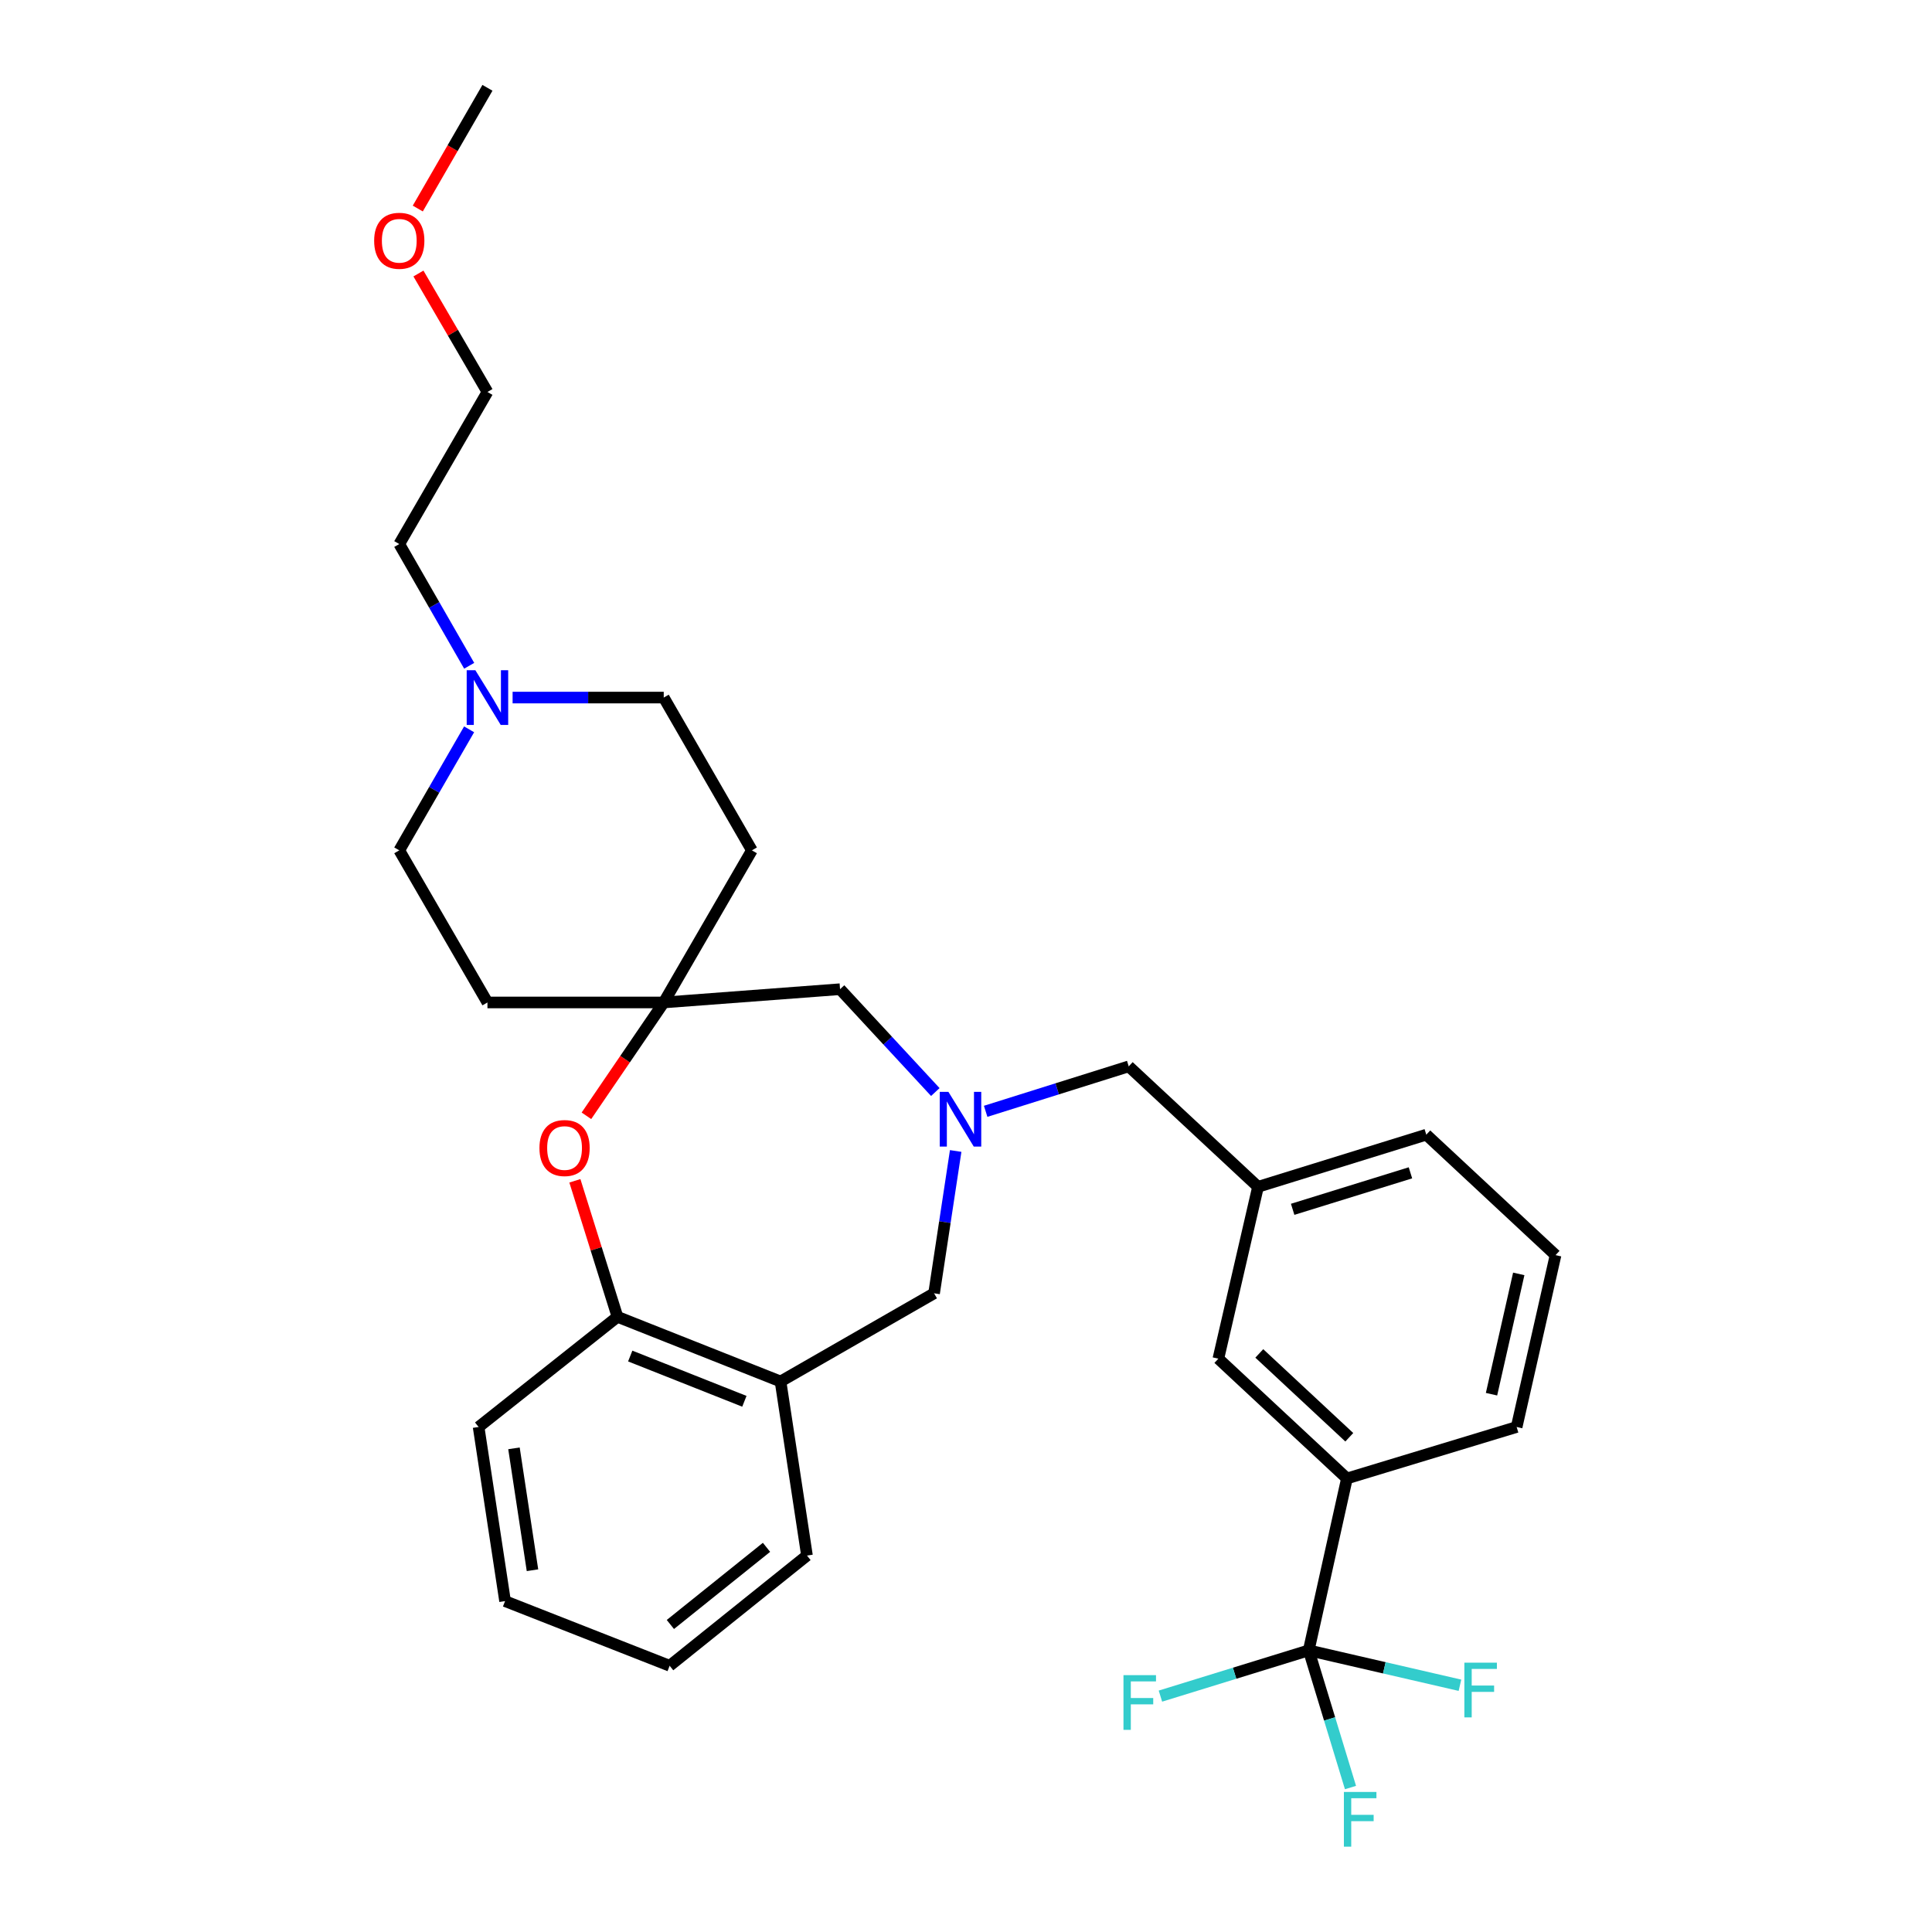 <?xml version='1.0' encoding='iso-8859-1'?>
<svg version='1.1' baseProfile='full'
              xmlns='http://www.w3.org/2000/svg'
                      xmlns:rdkit='http://www.rdkit.org/xml'
                      xmlns:xlink='http://www.w3.org/1999/xlink'
                  xml:space='preserve'
width='1000px' height='1000px' viewBox='0 0 1000 1000'>
<!-- END OF HEADER -->
<rect style='opacity:1.0;fill:#FFFFFF;stroke:none' width='1000' height='1000' x='0' y='0'> </rect>
<path class='bond-5' d='M 677.396,854.224 L 697.17,765.248' style='fill:none;fill-rule:evenodd;stroke:#000000;stroke-width:6px;stroke-linecap:butt;stroke-linejoin:miter;stroke-opacity:1' />
<path class='bond-14' d='M 677.396,854.224 L 639.015,866.066' style='fill:none;fill-rule:evenodd;stroke:#000000;stroke-width:6px;stroke-linecap:butt;stroke-linejoin:miter;stroke-opacity:1' />
<path class='bond-14' d='M 639.015,866.066 L 600.635,877.907' style='fill:none;fill-rule:evenodd;stroke:#33CCCC;stroke-width:6px;stroke-linecap:butt;stroke-linejoin:miter;stroke-opacity:1' />
<path class='bond-15' d='M 677.396,854.224 L 688.203,889.727' style='fill:none;fill-rule:evenodd;stroke:#000000;stroke-width:6px;stroke-linecap:butt;stroke-linejoin:miter;stroke-opacity:1' />
<path class='bond-15' d='M 688.203,889.727 L 699.011,925.23' style='fill:none;fill-rule:evenodd;stroke:#33CCCC;stroke-width:6px;stroke-linecap:butt;stroke-linejoin:miter;stroke-opacity:1' />
<path class='bond-16' d='M 677.396,854.224 L 716.532,863.255' style='fill:none;fill-rule:evenodd;stroke:#000000;stroke-width:6px;stroke-linecap:butt;stroke-linejoin:miter;stroke-opacity:1' />
<path class='bond-16' d='M 716.532,863.255 L 755.669,872.287' style='fill:none;fill-rule:evenodd;stroke:#33CCCC;stroke-width:6px;stroke-linecap:butt;stroke-linejoin:miter;stroke-opacity:1' />
<path class='bond-0' d='M 510.175,575.217 L 547.202,563.582' style='fill:none;fill-rule:evenodd;stroke:#0000FF;stroke-width:6px;stroke-linecap:butt;stroke-linejoin:miter;stroke-opacity:1' />
<path class='bond-0' d='M 547.202,563.582 L 584.23,551.948' style='fill:none;fill-rule:evenodd;stroke:#000000;stroke-width:6px;stroke-linecap:butt;stroke-linejoin:miter;stroke-opacity:1' />
<path class='bond-6' d='M 494.658,595.747 L 489.067,632.582' style='fill:none;fill-rule:evenodd;stroke:#0000FF;stroke-width:6px;stroke-linecap:butt;stroke-linejoin:miter;stroke-opacity:1' />
<path class='bond-6' d='M 489.067,632.582 L 483.477,669.417' style='fill:none;fill-rule:evenodd;stroke:#000000;stroke-width:6px;stroke-linecap:butt;stroke-linejoin:miter;stroke-opacity:1' />
<path class='bond-8' d='M 484.119,565.239 L 459.463,538.623' style='fill:none;fill-rule:evenodd;stroke:#0000FF;stroke-width:6px;stroke-linecap:butt;stroke-linejoin:miter;stroke-opacity:1' />
<path class='bond-8' d='M 459.463,538.623 L 434.808,512.006' style='fill:none;fill-rule:evenodd;stroke:#000000;stroke-width:6px;stroke-linecap:butt;stroke-linejoin:miter;stroke-opacity:1' />
<path class='bond-1' d='M 303.535,577.537 L 323.543,548.205' style='fill:none;fill-rule:evenodd;stroke:#FF0000;stroke-width:6px;stroke-linecap:butt;stroke-linejoin:miter;stroke-opacity:1' />
<path class='bond-1' d='M 323.543,548.205 L 343.55,518.872' style='fill:none;fill-rule:evenodd;stroke:#000000;stroke-width:6px;stroke-linecap:butt;stroke-linejoin:miter;stroke-opacity:1' />
<path class='bond-31' d='M 297.555,611.186 L 308.579,646.386' style='fill:none;fill-rule:evenodd;stroke:#FF0000;stroke-width:6px;stroke-linecap:butt;stroke-linejoin:miter;stroke-opacity:1' />
<path class='bond-31' d='M 308.579,646.386 L 319.603,681.586' style='fill:none;fill-rule:evenodd;stroke:#000000;stroke-width:6px;stroke-linecap:butt;stroke-linejoin:miter;stroke-opacity:1' />
<path class='bond-2' d='M 343.55,518.872 L 434.808,512.006' style='fill:none;fill-rule:evenodd;stroke:#000000;stroke-width:6px;stroke-linecap:butt;stroke-linejoin:miter;stroke-opacity:1' />
<path class='bond-11' d='M 343.55,518.872 L 389.179,440.139' style='fill:none;fill-rule:evenodd;stroke:#000000;stroke-width:6px;stroke-linecap:butt;stroke-linejoin:miter;stroke-opacity:1' />
<path class='bond-12' d='M 343.55,518.872 L 252.301,518.872' style='fill:none;fill-rule:evenodd;stroke:#000000;stroke-width:6px;stroke-linecap:butt;stroke-linejoin:miter;stroke-opacity:1' />
<path class='bond-3' d='M 404.005,715.055 L 483.477,669.417' style='fill:none;fill-rule:evenodd;stroke:#000000;stroke-width:6px;stroke-linecap:butt;stroke-linejoin:miter;stroke-opacity:1' />
<path class='bond-4' d='M 404.005,715.055 L 319.603,681.586' style='fill:none;fill-rule:evenodd;stroke:#000000;stroke-width:6px;stroke-linecap:butt;stroke-linejoin:miter;stroke-opacity:1' />
<path class='bond-4' d='M 385.287,725.31 L 326.206,701.882' style='fill:none;fill-rule:evenodd;stroke:#000000;stroke-width:6px;stroke-linecap:butt;stroke-linejoin:miter;stroke-opacity:1' />
<path class='bond-20' d='M 404.005,715.055 L 417.69,805.153' style='fill:none;fill-rule:evenodd;stroke:#000000;stroke-width:6px;stroke-linecap:butt;stroke-linejoin:miter;stroke-opacity:1' />
<path class='bond-24' d='M 319.603,681.586 L 247.727,738.609' style='fill:none;fill-rule:evenodd;stroke:#000000;stroke-width:6px;stroke-linecap:butt;stroke-linejoin:miter;stroke-opacity:1' />
<path class='bond-9' d='M 697.17,765.248 L 630.625,703.25' style='fill:none;fill-rule:evenodd;stroke:#000000;stroke-width:6px;stroke-linecap:butt;stroke-linejoin:miter;stroke-opacity:1' />
<path class='bond-9' d='M 698.39,743.925 L 651.809,700.527' style='fill:none;fill-rule:evenodd;stroke:#000000;stroke-width:6px;stroke-linecap:butt;stroke-linejoin:miter;stroke-opacity:1' />
<path class='bond-21' d='M 697.17,765.248 L 785.014,738.609' style='fill:none;fill-rule:evenodd;stroke:#000000;stroke-width:6px;stroke-linecap:butt;stroke-linejoin:miter;stroke-opacity:1' />
<path class='bond-7' d='M 242.811,377.503 L 224.737,408.821' style='fill:none;fill-rule:evenodd;stroke:#0000FF;stroke-width:6px;stroke-linecap:butt;stroke-linejoin:miter;stroke-opacity:1' />
<path class='bond-7' d='M 224.737,408.821 L 206.663,440.139' style='fill:none;fill-rule:evenodd;stroke:#000000;stroke-width:6px;stroke-linecap:butt;stroke-linejoin:miter;stroke-opacity:1' />
<path class='bond-19' d='M 242.852,344.609 L 224.757,313.103' style='fill:none;fill-rule:evenodd;stroke:#0000FF;stroke-width:6px;stroke-linecap:butt;stroke-linejoin:miter;stroke-opacity:1' />
<path class='bond-19' d='M 224.757,313.103 L 206.663,281.597' style='fill:none;fill-rule:evenodd;stroke:#000000;stroke-width:6px;stroke-linecap:butt;stroke-linejoin:miter;stroke-opacity:1' />
<path class='bond-32' d='M 265.322,361.06 L 304.436,361.06' style='fill:none;fill-rule:evenodd;stroke:#0000FF;stroke-width:6px;stroke-linecap:butt;stroke-linejoin:miter;stroke-opacity:1' />
<path class='bond-32' d='M 304.436,361.06 L 343.55,361.06' style='fill:none;fill-rule:evenodd;stroke:#000000;stroke-width:6px;stroke-linecap:butt;stroke-linejoin:miter;stroke-opacity:1' />
<path class='bond-13' d='M 630.625,703.25 L 651.148,614.293' style='fill:none;fill-rule:evenodd;stroke:#000000;stroke-width:6px;stroke-linecap:butt;stroke-linejoin:miter;stroke-opacity:1' />
<path class='bond-10' d='M 584.23,551.948 L 651.148,614.293' style='fill:none;fill-rule:evenodd;stroke:#000000;stroke-width:6px;stroke-linecap:butt;stroke-linejoin:miter;stroke-opacity:1' />
<path class='bond-18' d='M 389.179,440.139 L 343.55,361.06' style='fill:none;fill-rule:evenodd;stroke:#000000;stroke-width:6px;stroke-linecap:butt;stroke-linejoin:miter;stroke-opacity:1' />
<path class='bond-17' d='M 252.301,518.872 L 206.663,440.139' style='fill:none;fill-rule:evenodd;stroke:#000000;stroke-width:6px;stroke-linecap:butt;stroke-linejoin:miter;stroke-opacity:1' />
<path class='bond-30' d='M 651.148,614.293 L 738.244,587.306' style='fill:none;fill-rule:evenodd;stroke:#000000;stroke-width:6px;stroke-linecap:butt;stroke-linejoin:miter;stroke-opacity:1' />
<path class='bond-30' d='M 669.076,625.942 L 730.043,607.051' style='fill:none;fill-rule:evenodd;stroke:#000000;stroke-width:6px;stroke-linecap:butt;stroke-linejoin:miter;stroke-opacity:1' />
<path class='bond-26' d='M 206.663,281.597 L 252.301,202.883' style='fill:none;fill-rule:evenodd;stroke:#000000;stroke-width:6px;stroke-linecap:butt;stroke-linejoin:miter;stroke-opacity:1' />
<path class='bond-28' d='M 417.69,805.153 L 346.608,862.203' style='fill:none;fill-rule:evenodd;stroke:#000000;stroke-width:6px;stroke-linecap:butt;stroke-linejoin:miter;stroke-opacity:1' />
<path class='bond-28' d='M 396.742,800.895 L 346.984,840.83' style='fill:none;fill-rule:evenodd;stroke:#000000;stroke-width:6px;stroke-linecap:butt;stroke-linejoin:miter;stroke-opacity:1' />
<path class='bond-22' d='M 785.014,738.609 L 805.153,649.651' style='fill:none;fill-rule:evenodd;stroke:#000000;stroke-width:6px;stroke-linecap:butt;stroke-linejoin:miter;stroke-opacity:1' />
<path class='bond-22' d='M 772.007,721.637 L 786.105,659.366' style='fill:none;fill-rule:evenodd;stroke:#000000;stroke-width:6px;stroke-linecap:butt;stroke-linejoin:miter;stroke-opacity:1' />
<path class='bond-25' d='M 805.153,649.651 L 738.244,587.306' style='fill:none;fill-rule:evenodd;stroke:#000000;stroke-width:6px;stroke-linecap:butt;stroke-linejoin:miter;stroke-opacity:1' />
<path class='bond-23' d='M 216.582,141.57 L 234.441,172.226' style='fill:none;fill-rule:evenodd;stroke:#FF0000;stroke-width:6px;stroke-linecap:butt;stroke-linejoin:miter;stroke-opacity:1' />
<path class='bond-23' d='M 234.441,172.226 L 252.301,202.883' style='fill:none;fill-rule:evenodd;stroke:#000000;stroke-width:6px;stroke-linecap:butt;stroke-linejoin:miter;stroke-opacity:1' />
<path class='bond-27' d='M 216.243,107.94 L 234.272,76.697' style='fill:none;fill-rule:evenodd;stroke:#FF0000;stroke-width:6px;stroke-linecap:butt;stroke-linejoin:miter;stroke-opacity:1' />
<path class='bond-27' d='M 234.272,76.697 L 252.301,45.455' style='fill:none;fill-rule:evenodd;stroke:#000000;stroke-width:6px;stroke-linecap:butt;stroke-linejoin:miter;stroke-opacity:1' />
<path class='bond-33' d='M 247.727,738.609 L 261.421,828.735' style='fill:none;fill-rule:evenodd;stroke:#000000;stroke-width:6px;stroke-linecap:butt;stroke-linejoin:miter;stroke-opacity:1' />
<path class='bond-33' d='M 266.028,749.659 L 275.613,812.747' style='fill:none;fill-rule:evenodd;stroke:#000000;stroke-width:6px;stroke-linecap:butt;stroke-linejoin:miter;stroke-opacity:1' />
<path class='bond-29' d='M 346.608,862.203 L 261.421,828.735' style='fill:none;fill-rule:evenodd;stroke:#000000;stroke-width:6px;stroke-linecap:butt;stroke-linejoin:miter;stroke-opacity:1' />
<path  class='atom-1' d='M 490.893 565.149
L 500.173 580.149
Q 501.093 581.629, 502.573 584.309
Q 504.053 586.989, 504.133 587.149
L 504.133 565.149
L 507.893 565.149
L 507.893 593.469
L 504.013 593.469
L 494.053 577.069
Q 492.893 575.149, 491.653 572.949
Q 490.453 570.749, 490.093 570.069
L 490.093 593.469
L 486.413 593.469
L 486.413 565.149
L 490.893 565.149
' fill='#0000FF'/>
<path  class='atom-2' d='M 279.215 594.215
Q 279.215 587.415, 282.575 583.615
Q 285.935 579.815, 292.215 579.815
Q 298.495 579.815, 301.855 583.615
Q 305.215 587.415, 305.215 594.215
Q 305.215 601.095, 301.815 605.015
Q 298.415 608.895, 292.215 608.895
Q 285.975 608.895, 282.575 605.015
Q 279.215 601.135, 279.215 594.215
M 292.215 605.695
Q 296.535 605.695, 298.855 602.815
Q 301.215 599.895, 301.215 594.215
Q 301.215 588.655, 298.855 585.855
Q 296.535 583.015, 292.215 583.015
Q 287.895 583.015, 285.535 585.815
Q 283.215 588.615, 283.215 594.215
Q 283.215 599.935, 285.535 602.815
Q 287.895 605.695, 292.215 605.695
' fill='#FF0000'/>
<path  class='atom-8' d='M 246.041 346.9
L 255.321 361.9
Q 256.241 363.38, 257.721 366.06
Q 259.201 368.74, 259.281 368.9
L 259.281 346.9
L 263.041 346.9
L 263.041 375.22
L 259.161 375.22
L 249.201 358.82
Q 248.041 356.9, 246.801 354.7
Q 245.601 352.5, 245.241 351.82
L 245.241 375.22
L 241.561 375.22
L 241.561 346.9
L 246.041 346.9
' fill='#0000FF'/>
<path  class='atom-15' d='M 581.506 867.051
L 598.346 867.051
L 598.346 870.291
L 585.306 870.291
L 585.306 878.891
L 596.906 878.891
L 596.906 882.171
L 585.306 882.171
L 585.306 895.371
L 581.506 895.371
L 581.506 867.051
' fill='#33CCCC'/>
<path  class='atom-16' d='M 695.597 927.515
L 712.437 927.515
L 712.437 930.755
L 699.397 930.755
L 699.397 939.355
L 710.997 939.355
L 710.997 942.635
L 699.397 942.635
L 699.397 955.835
L 695.597 955.835
L 695.597 927.515
' fill='#33CCCC'/>
<path  class='atom-17' d='M 757.951 860.596
L 774.791 860.596
L 774.791 863.836
L 761.751 863.836
L 761.751 872.436
L 773.351 872.436
L 773.351 875.716
L 761.751 875.716
L 761.751 888.916
L 757.951 888.916
L 757.951 860.596
' fill='#33CCCC'/>
<path  class='atom-24' d='M 193.663 124.623
Q 193.663 117.823, 197.023 114.023
Q 200.383 110.223, 206.663 110.223
Q 212.943 110.223, 216.303 114.023
Q 219.663 117.823, 219.663 124.623
Q 219.663 131.503, 216.263 135.423
Q 212.863 139.303, 206.663 139.303
Q 200.423 139.303, 197.023 135.423
Q 193.663 131.543, 193.663 124.623
M 206.663 136.103
Q 210.983 136.103, 213.303 133.223
Q 215.663 130.303, 215.663 124.623
Q 215.663 119.063, 213.303 116.263
Q 210.983 113.423, 206.663 113.423
Q 202.343 113.423, 199.983 116.223
Q 197.663 119.023, 197.663 124.623
Q 197.663 130.343, 199.983 133.223
Q 202.343 136.103, 206.663 136.103
' fill='#FF0000'/>
</svg>

